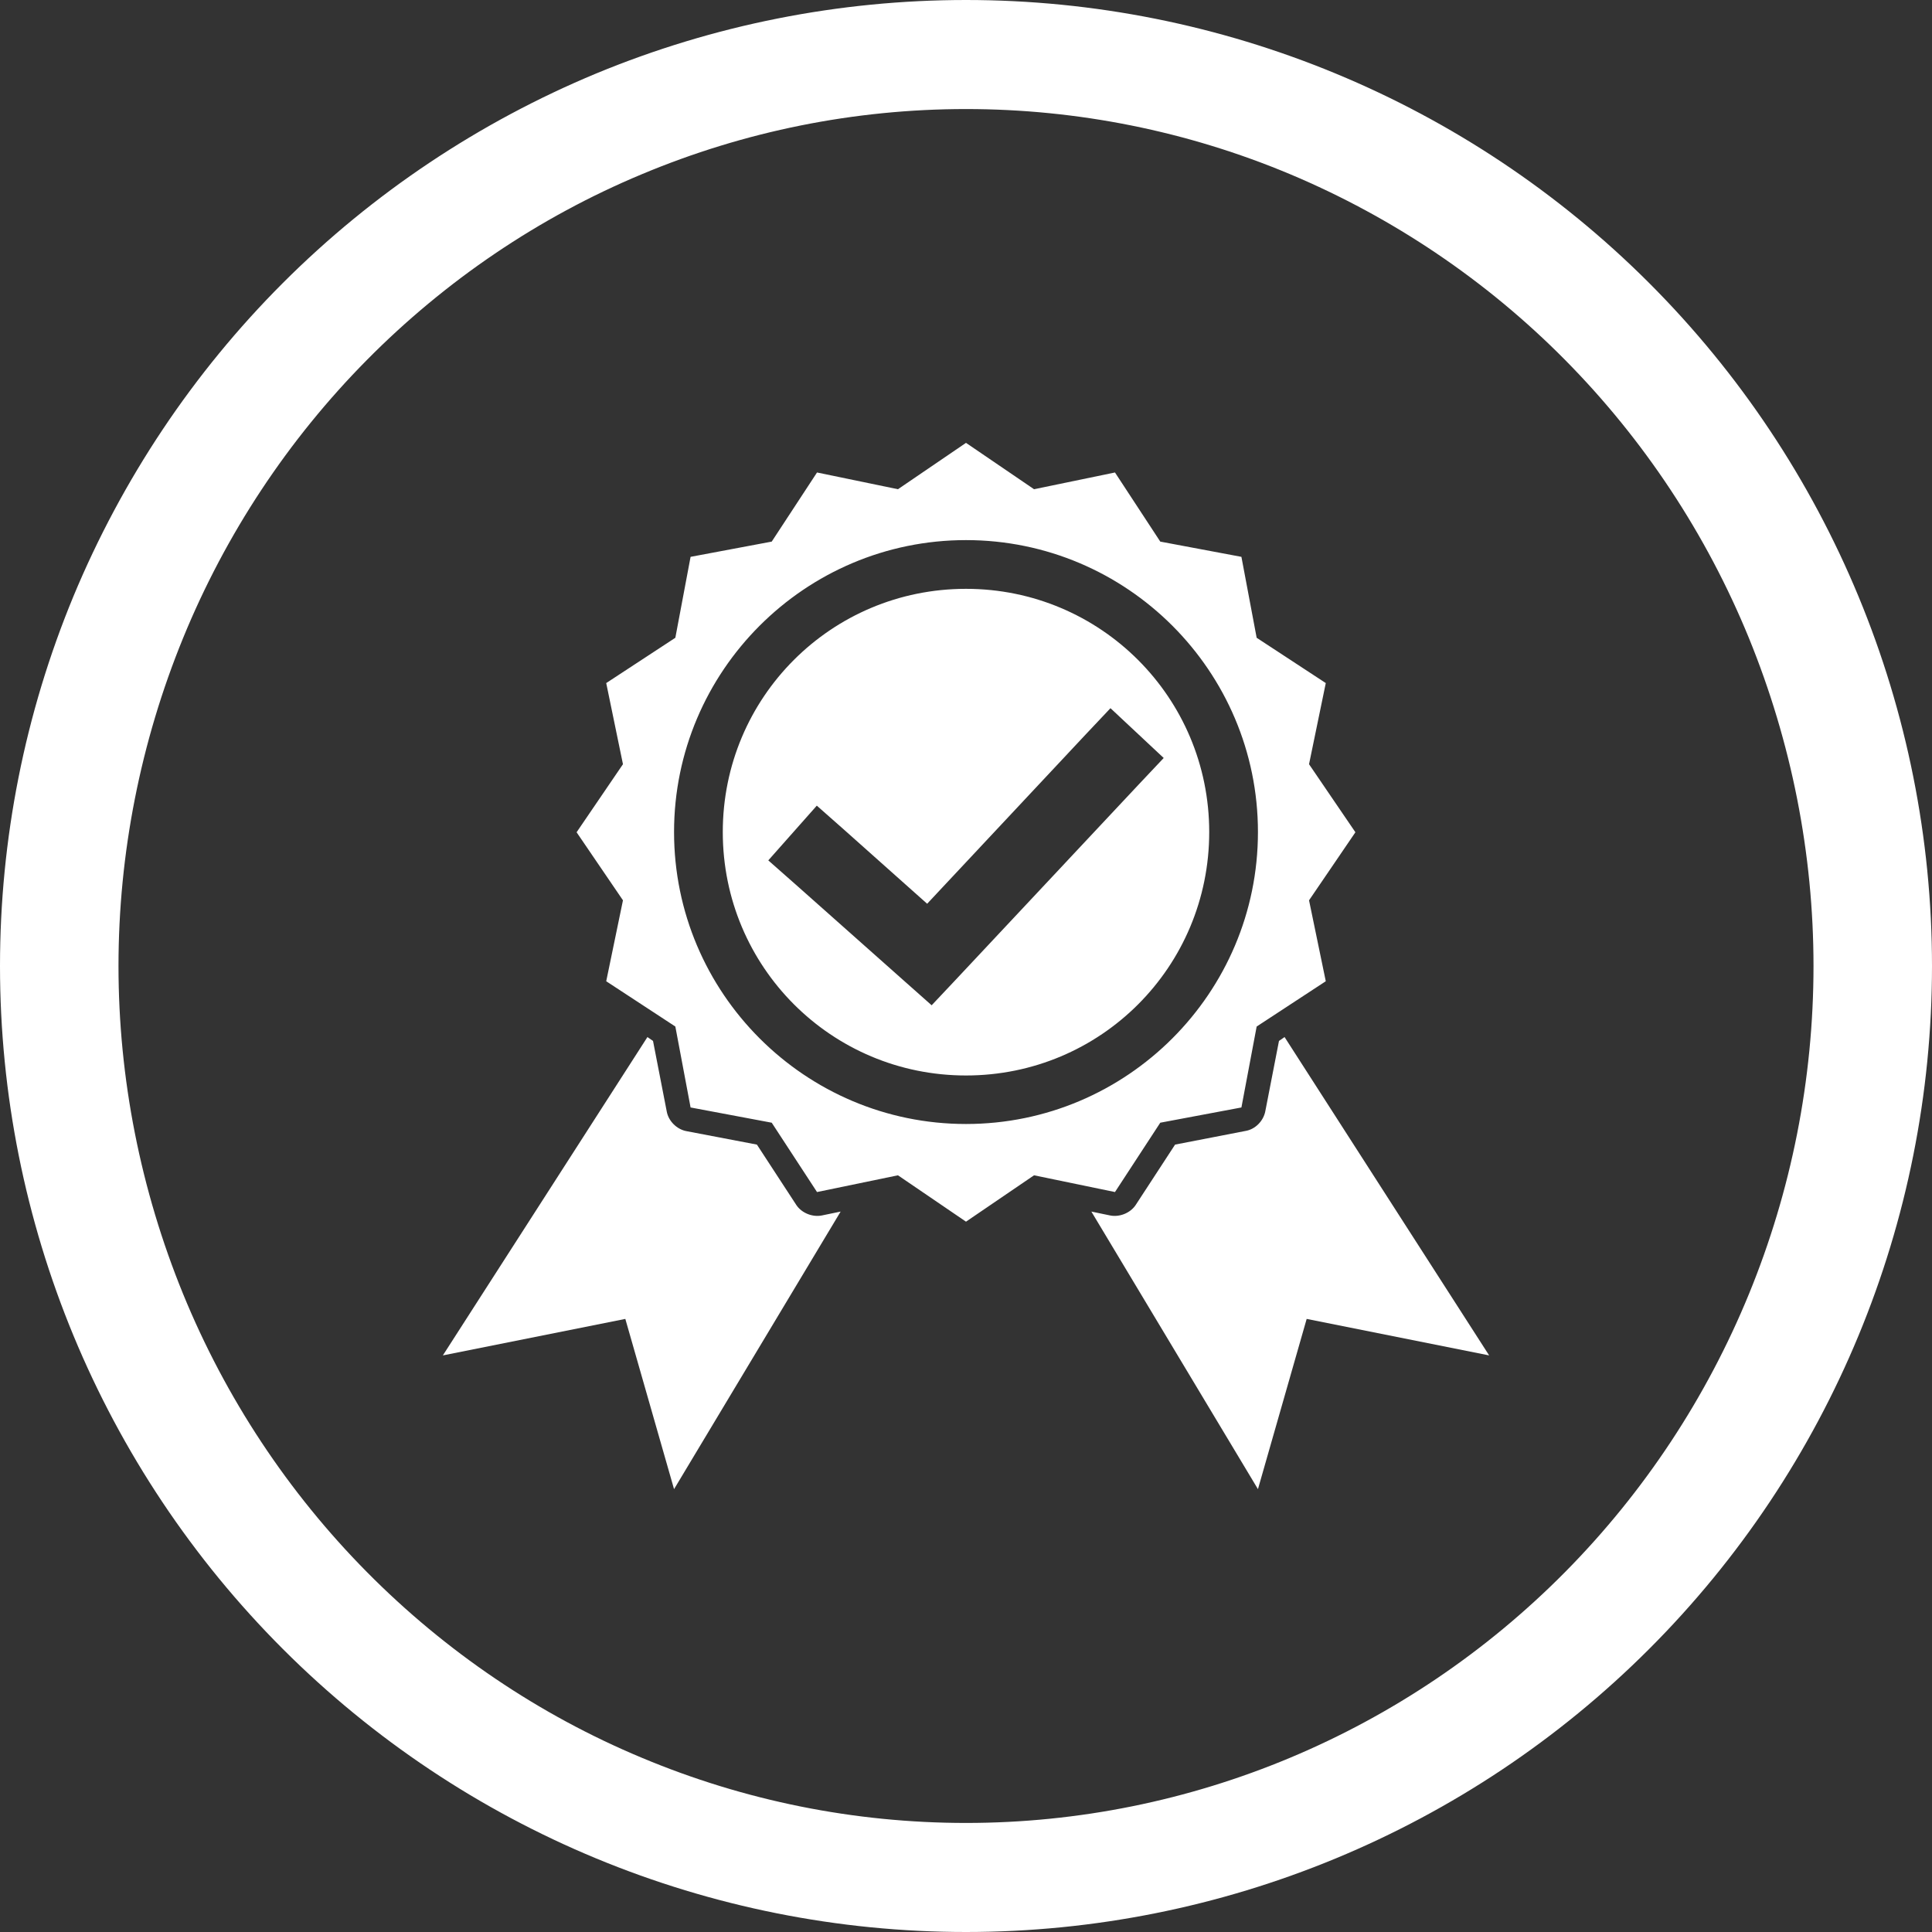 <svg version="1.2" baseProfile="tiny-ps" xmlns="http://www.w3.org/2000/svg" viewBox="0 0 90 90" width="90" height="90">
	<rect x="0" y="0" width="90" height="90" fill="#333333" stroke="none"/>
	<title>noun-quality-1778380-FFFFFF-svg</title>
	<style>
		tspan { white-space:pre }
		.shp0 { fill: #ffffff } 
	</style>
	<g id="Layer">
		<path id="Layer" fill-rule="evenodd" class="shp0" d="M45 0C56.93 0 68.38 4.74 76.82 13.18C85.26 21.62 90 33.07 90 45C90 56.94 85.26 68.38 76.82 76.82C68.38 85.26 56.93 90 45 90C33.06 90 21.62 85.26 13.18 76.82C4.74 68.38 0 56.94 0 45C0 39.09 1.16 33.24 3.42 27.78C5.69 22.32 9 17.36 13.18 13.18C17.36 9 22.32 5.69 27.78 3.42C33.24 1.16 39.09 0 45 0L45 0ZM45 5.08C39.81 5.08 34.68 6.11 29.89 8.12C25.1 10.12 20.75 13.07 17.09 16.77C13.42 20.48 10.51 24.88 8.53 29.72C6.55 34.56 5.52 39.76 5.52 45C5.52 50.24 6.55 55.43 8.53 60.28C10.51 65.12 13.42 69.52 17.09 73.23C20.75 76.93 25.1 79.88 29.89 81.88C34.68 83.89 39.81 84.92 45 84.92C55.47 84.92 65.51 80.71 72.91 73.23C80.32 65.74 84.48 55.59 84.48 45C84.48 39.76 83.45 34.57 81.47 29.72C79.49 24.88 76.58 20.48 72.91 16.77C69.25 13.07 64.89 10.13 60.11 8.12C55.32 6.11 50.19 5.08 45 5.08L45 5.08Z" />
		<path id="Layer" fill-rule="evenodd" class="shp0" d="M45 20.63L48.17 22.79L51.94 22.01L54.05 25.23L57.83 25.94L58.54 29.71L61.76 31.82L60.98 35.6L63.14 38.77L60.98 41.94L61.76 45.71L58.54 47.82L57.83 51.59L54.05 52.3L51.94 55.53L48.17 54.75L45 56.91L41.83 54.75L38.06 55.53L35.95 52.3L32.17 51.59L31.46 47.82L28.24 45.71L29.02 41.94L26.86 38.77L29.02 35.6L28.24 31.82L31.46 29.71L32.17 25.94L35.95 25.23L38.06 22.01L41.83 22.79L45 20.63L45 20.63ZM45 25.16C37.5 25.16 31.4 31.26 31.4 38.76C31.4 46.26 37.5 52.36 45 52.36C52.5 52.36 58.6 46.26 58.6 38.76C58.6 31.26 52.5 25.16 45 25.16ZM45 27.43C51.27 27.43 56.33 32.49 56.33 38.76C56.33 45.04 51.28 50.1 45 50.1C38.73 50.1 33.67 45.04 33.67 38.76C33.67 32.49 38.72 27.43 45 27.43ZM51.73 32.99L50.56 34.23L43.19 42.1L39.33 38.66L38.05 37.53L35.79 40.08L37.06 41.2L42.16 45.73L43.4 46.83L44.54 45.62L53.04 36.55L54.21 35.31L51.73 32.99L51.73 32.99ZM30.42 48.49L31.06 51.78C31.14 52.22 31.52 52.6 31.96 52.69L35.26 53.32L37.1 56.14C37.35 56.51 37.85 56.71 38.29 56.62L39.16 56.44L31.4 69.37L29.13 61.44L20.63 63.14L30.16 48.31L30.42 48.49ZM69.37 63.14L60.87 61.44L58.6 69.37L50.84 56.44L51.71 56.62C52.15 56.71 52.65 56.51 52.9 56.14L54.74 53.32L58.04 52.68C58.48 52.6 58.85 52.22 58.94 51.78L59.58 48.49L59.84 48.31L69.37 63.14Z" />
	</g>
</svg>